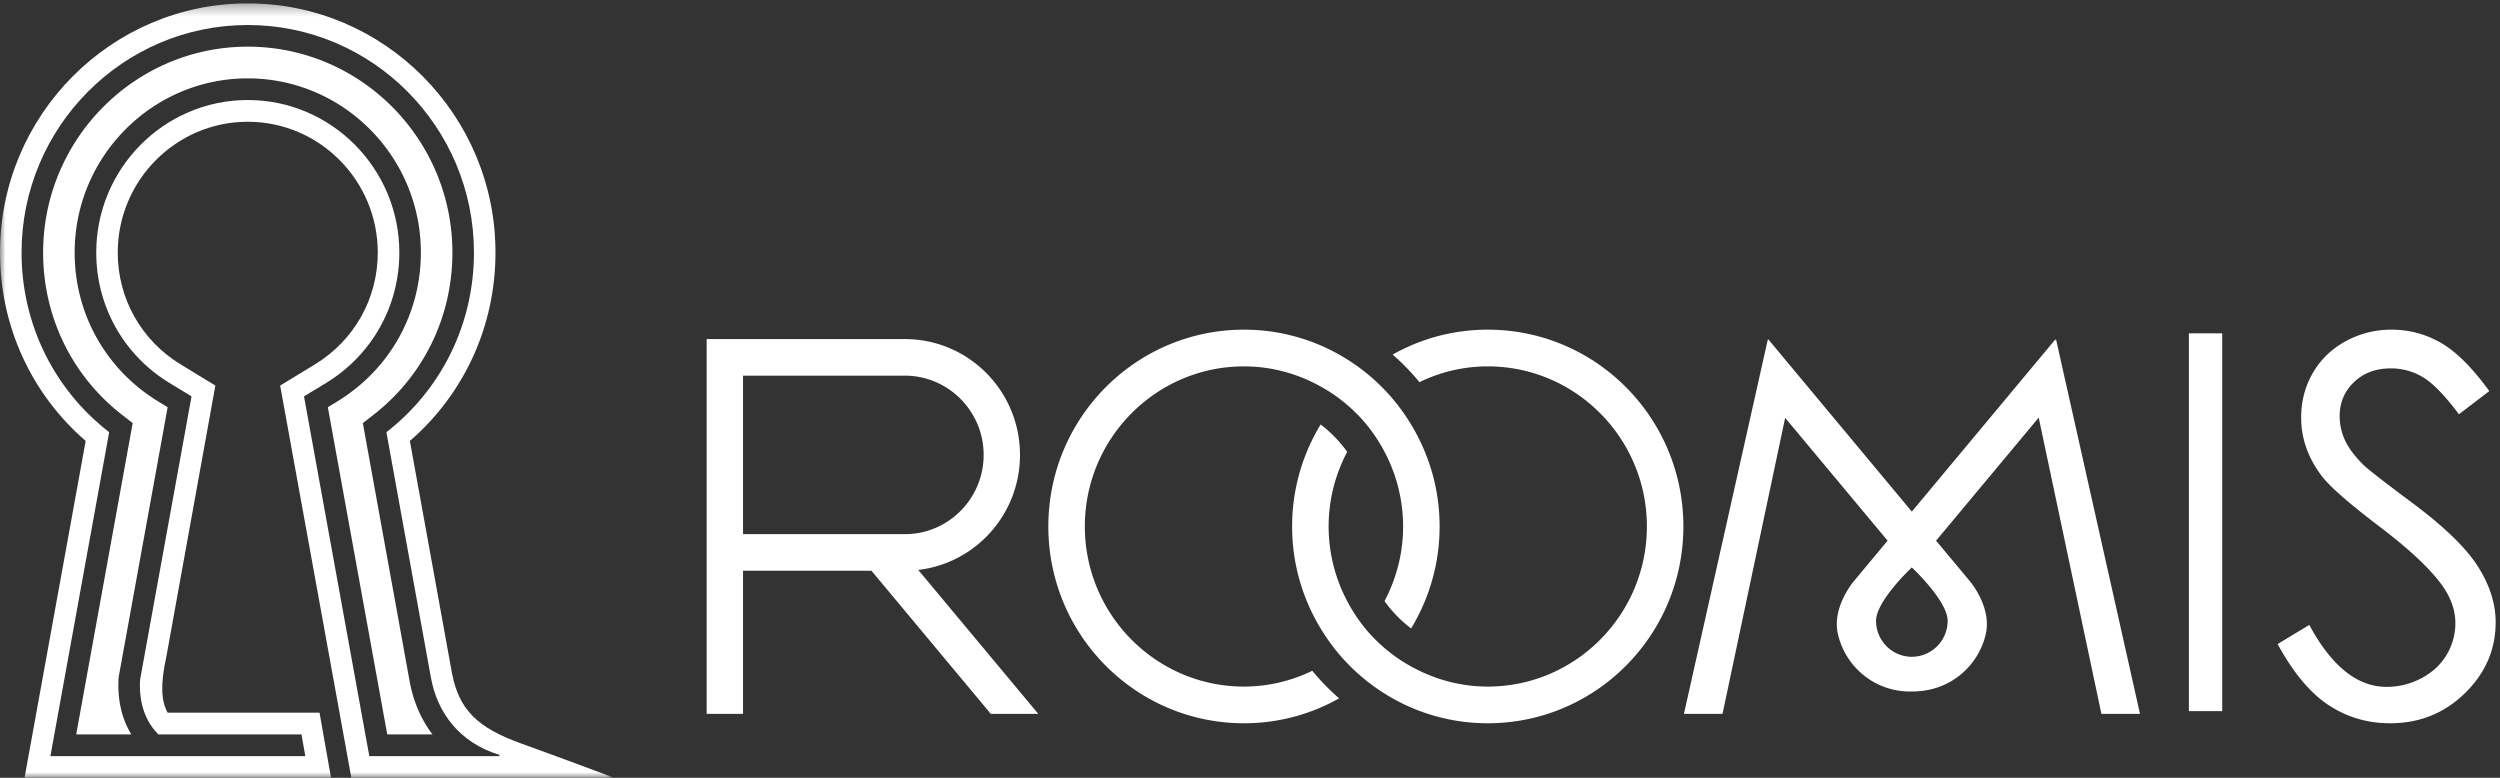 <svg xmlns="http://www.w3.org/2000/svg" xmlns:xlink="http://www.w3.org/1999/xlink" width="225" height="70" viewBox="0 0 225 70">
    <rect x="0" y="0" width="225" height="70" fill="#333333" stroke="none"/>
    <defs>
        <path id="a" d="M0 .303h55.274V70H0z"/>
    </defs>
    <g fill="none" fill-rule="evenodd">
        <path fill="#FFF" d="M197 64h3V30h-3zM204.986 57.965l2.849-1.723c2.005 3.718 4.325 5.576 6.95 5.576a6.617 6.617 0 0 0 3.17-.793c.987-.528 1.738-1.234 2.256-2.12a5.525 5.525 0 0 0 .773-2.82c0-1.131-.38-2.242-1.14-3.326-1.046-1.496-2.96-3.302-5.742-5.41-2.797-2.123-4.535-3.661-5.219-4.61-1.184-1.59-1.778-3.31-1.778-5.158 0-1.469.351-2.807 1.05-4.015.697-1.205 1.682-2.158 2.952-2.854a8.475 8.475 0 0 1 4.134-1.042c1.58 0 3.057.393 4.433 1.18 1.374.787 2.831 2.236 4.363 4.347l-2.733 2.086c-1.26-1.683-2.335-2.789-3.225-3.326a5.544 5.544 0 0 0-2.906-.802c-1.354 0-2.458.411-3.315 1.24-.861.824-1.288 1.842-1.288 3.048 0 .733.151 1.445.457 2.132.303.687.855 1.437 1.663 2.246.44.43 1.883 1.552 4.33 3.373 2.902 2.154 4.892 4.072 5.969 5.753 1.08 1.684 1.62 3.373 1.62 5.069 0 2.445-.924 4.571-2.768 6.374-1.847 1.804-4.091 2.704-6.736 2.704-2.037 0-3.883-.547-5.538-1.64-1.655-1.09-3.182-2.922-4.581-5.489M175.288 55.87a3.233 3.233 0 0 1-3.223 3.24c-1.777 0-3.22-1.452-3.22-3.24 0-1.79 3.22-4.802 3.22-4.802s3.223 3.012 3.223 4.801zm9.759-25.314l-.052.128.01-.166-12.94 15.526-12.937-15.526v.1l-.024-.062-7.55 33.692h3.473l5.637-26.643 9.22 11.055-3.144 3.776c-.633.846-1.767 2.69-1.329 4.62.666 2.941 3.278 5.147 6.394 5.177h.707v-.019c3.033-.115 5.554-2.276 6.21-5.158.437-1.93-.696-3.774-1.326-4.62l-3.148-3.776 9.236-11.075 5.643 26.663h3.473l-7.553-33.692zM66.873 48.074V33.81h14.568c3.908 0 7.087 3.202 7.087 7.133 0 3.933-3.179 7.131-7.087 7.131H66.873zm26.572 16.174L82.642 51.293c5.156-.602 9.157-5.003 9.157-10.35 0-5.758-4.634-10.425-10.358-10.425H63.599v33.73h3.274v-12.88h11.56l10.74 12.88h4.272zM133.898 29.67c-3.11 0-6.028.814-8.56 2.241a20.904 20.904 0 0 1 2.413 2.484 14.035 14.035 0 0 1 6.147-1.422c7.896 0 14.322 6.462 14.322 14.408 0 7.948-6.426 14.412-14.322 14.412-2.205 0-4.284-.521-6.147-1.424a14.384 14.384 0 0 1-4.824-3.74 14.75 14.75 0 0 1-1.679-2.529 14.372 14.372 0 0 1-1.672-6.719c0-2.428.614-4.707 1.672-6.716a11.575 11.575 0 0 0-2.39-2.463 17.634 17.634 0 0 0-2.567 9.18c0 3.365.943 6.504 2.568 9.18a18 18 0 0 0 1.675 2.333 17.714 17.714 0 0 0 4.803 3.957 17.382 17.382 0 0 0 8.56 2.242c9.723 0 17.607-7.929 17.607-17.713 0-9.782-7.884-17.711-17.606-17.711"/>
        <path fill="#FFF" d="M126.997 38.201a17.98 17.98 0 0 0-1.676-2.333 17.744 17.744 0 0 0-4.802-3.957 17.382 17.382 0 0 0-8.56-2.241c-9.723 0-17.609 7.929-17.609 17.711 0 9.784 7.886 17.713 17.609 17.713 3.108 0 6.027-.815 8.56-2.242a20.4 20.4 0 0 1-2.413-2.483 14.059 14.059 0 0 1-6.147 1.424c-7.898 0-14.323-6.464-14.323-14.412 0-7.947 6.425-14.407 14.323-14.407 2.206 0 4.282.518 6.147 1.42.857.416 1.674.906 2.428 1.474.879.667 1.686 1.422 2.393 2.268a14.55 14.55 0 0 1 1.68 2.526 14.38 14.38 0 0 1 1.674 6.72c0 2.428-.616 4.71-1.674 6.718.67.938 1.478 1.765 2.39 2.462a17.642 17.642 0 0 0 2.568-9.18c0-3.365-.945-6.504-2.568-9.18M32.656 38.079l.933-.724c4.53-3.514 7.128-8.846 7.128-14.624 0-10.213-8.26-18.532-18.419-18.532-10.155 0-18.416 8.32-18.416 18.532 0 5.778 2.597 11.11 7.13 14.624l.93.724-5.083 28.016h4.957c-.791-1.3-1.257-2.963-1.147-5.021l.03-.24 4.39-24.185-.84-.513c-4.712-2.873-7.53-7.884-7.53-13.405 0-8.645 6.988-15.678 15.58-15.678 8.588 0 15.58 7.033 15.58 15.678 0 5.521-2.817 10.528-7.531 13.405l-.842.513 5.347 29.446h4.069c-1.015-1.34-1.716-2.945-2.051-4.763L32.656 38.08z"/>
        <g>
            <mask id="b" fill="#fff">
                <use xlink:href="#a"/>
            </mask>
            <path fill="#FFF" d="M4.536 68.05l5.29-29.153C4.846 35.036 1.94 29.15 1.94 22.731c0-11.293 9.135-20.481 20.358-20.481 11.227 0 20.358 9.188 20.358 20.48 0 6.42-2.912 12.306-7.88 16.167l4.006 22.084c.576 3.187 2.588 5.864 6.168 6.958l-.015.11H33.237L27.36 35.673l1.986-1.204c4.124-2.518 6.594-6.906 6.594-11.738 0-7.568-6.12-13.729-13.64-13.729-7.525 0-13.638 6.161-13.638 13.729 0 4.832 2.465 9.22 6.596 11.738l1.98 1.204-4.632 25.509c-.13 2.353.638 3.891 1.642 4.913h12.887l.342 1.954H4.536zM29.793 70l-1.036-5.86H15.089c-.588-1.05-.664-2.574-.12-5.024L19.383 34.7l-3.121-1.902c-3.55-2.162-5.665-5.925-5.665-10.067 0-6.49 5.25-11.773 11.701-11.773C28.751 10.958 34 16.24 34 22.731c0 4.142-2.116 7.905-5.66 10.067L25.214 34.7 31.62 70h23.654s-5.184-1.944-8.33-3.072c-4.014-1.433-5.624-3.082-6.257-6.298l-3.798-20.945c4.91-4.253 7.705-10.368 7.705-16.954 0-12.369-10-22.428-22.296-22.428C10.003.303 0 10.363 0 22.73c0 6.586 2.796 12.701 7.71 16.954L2.209 70h27.584z" mask="url(#b)"/>
        </g>
    </g>
</svg>
